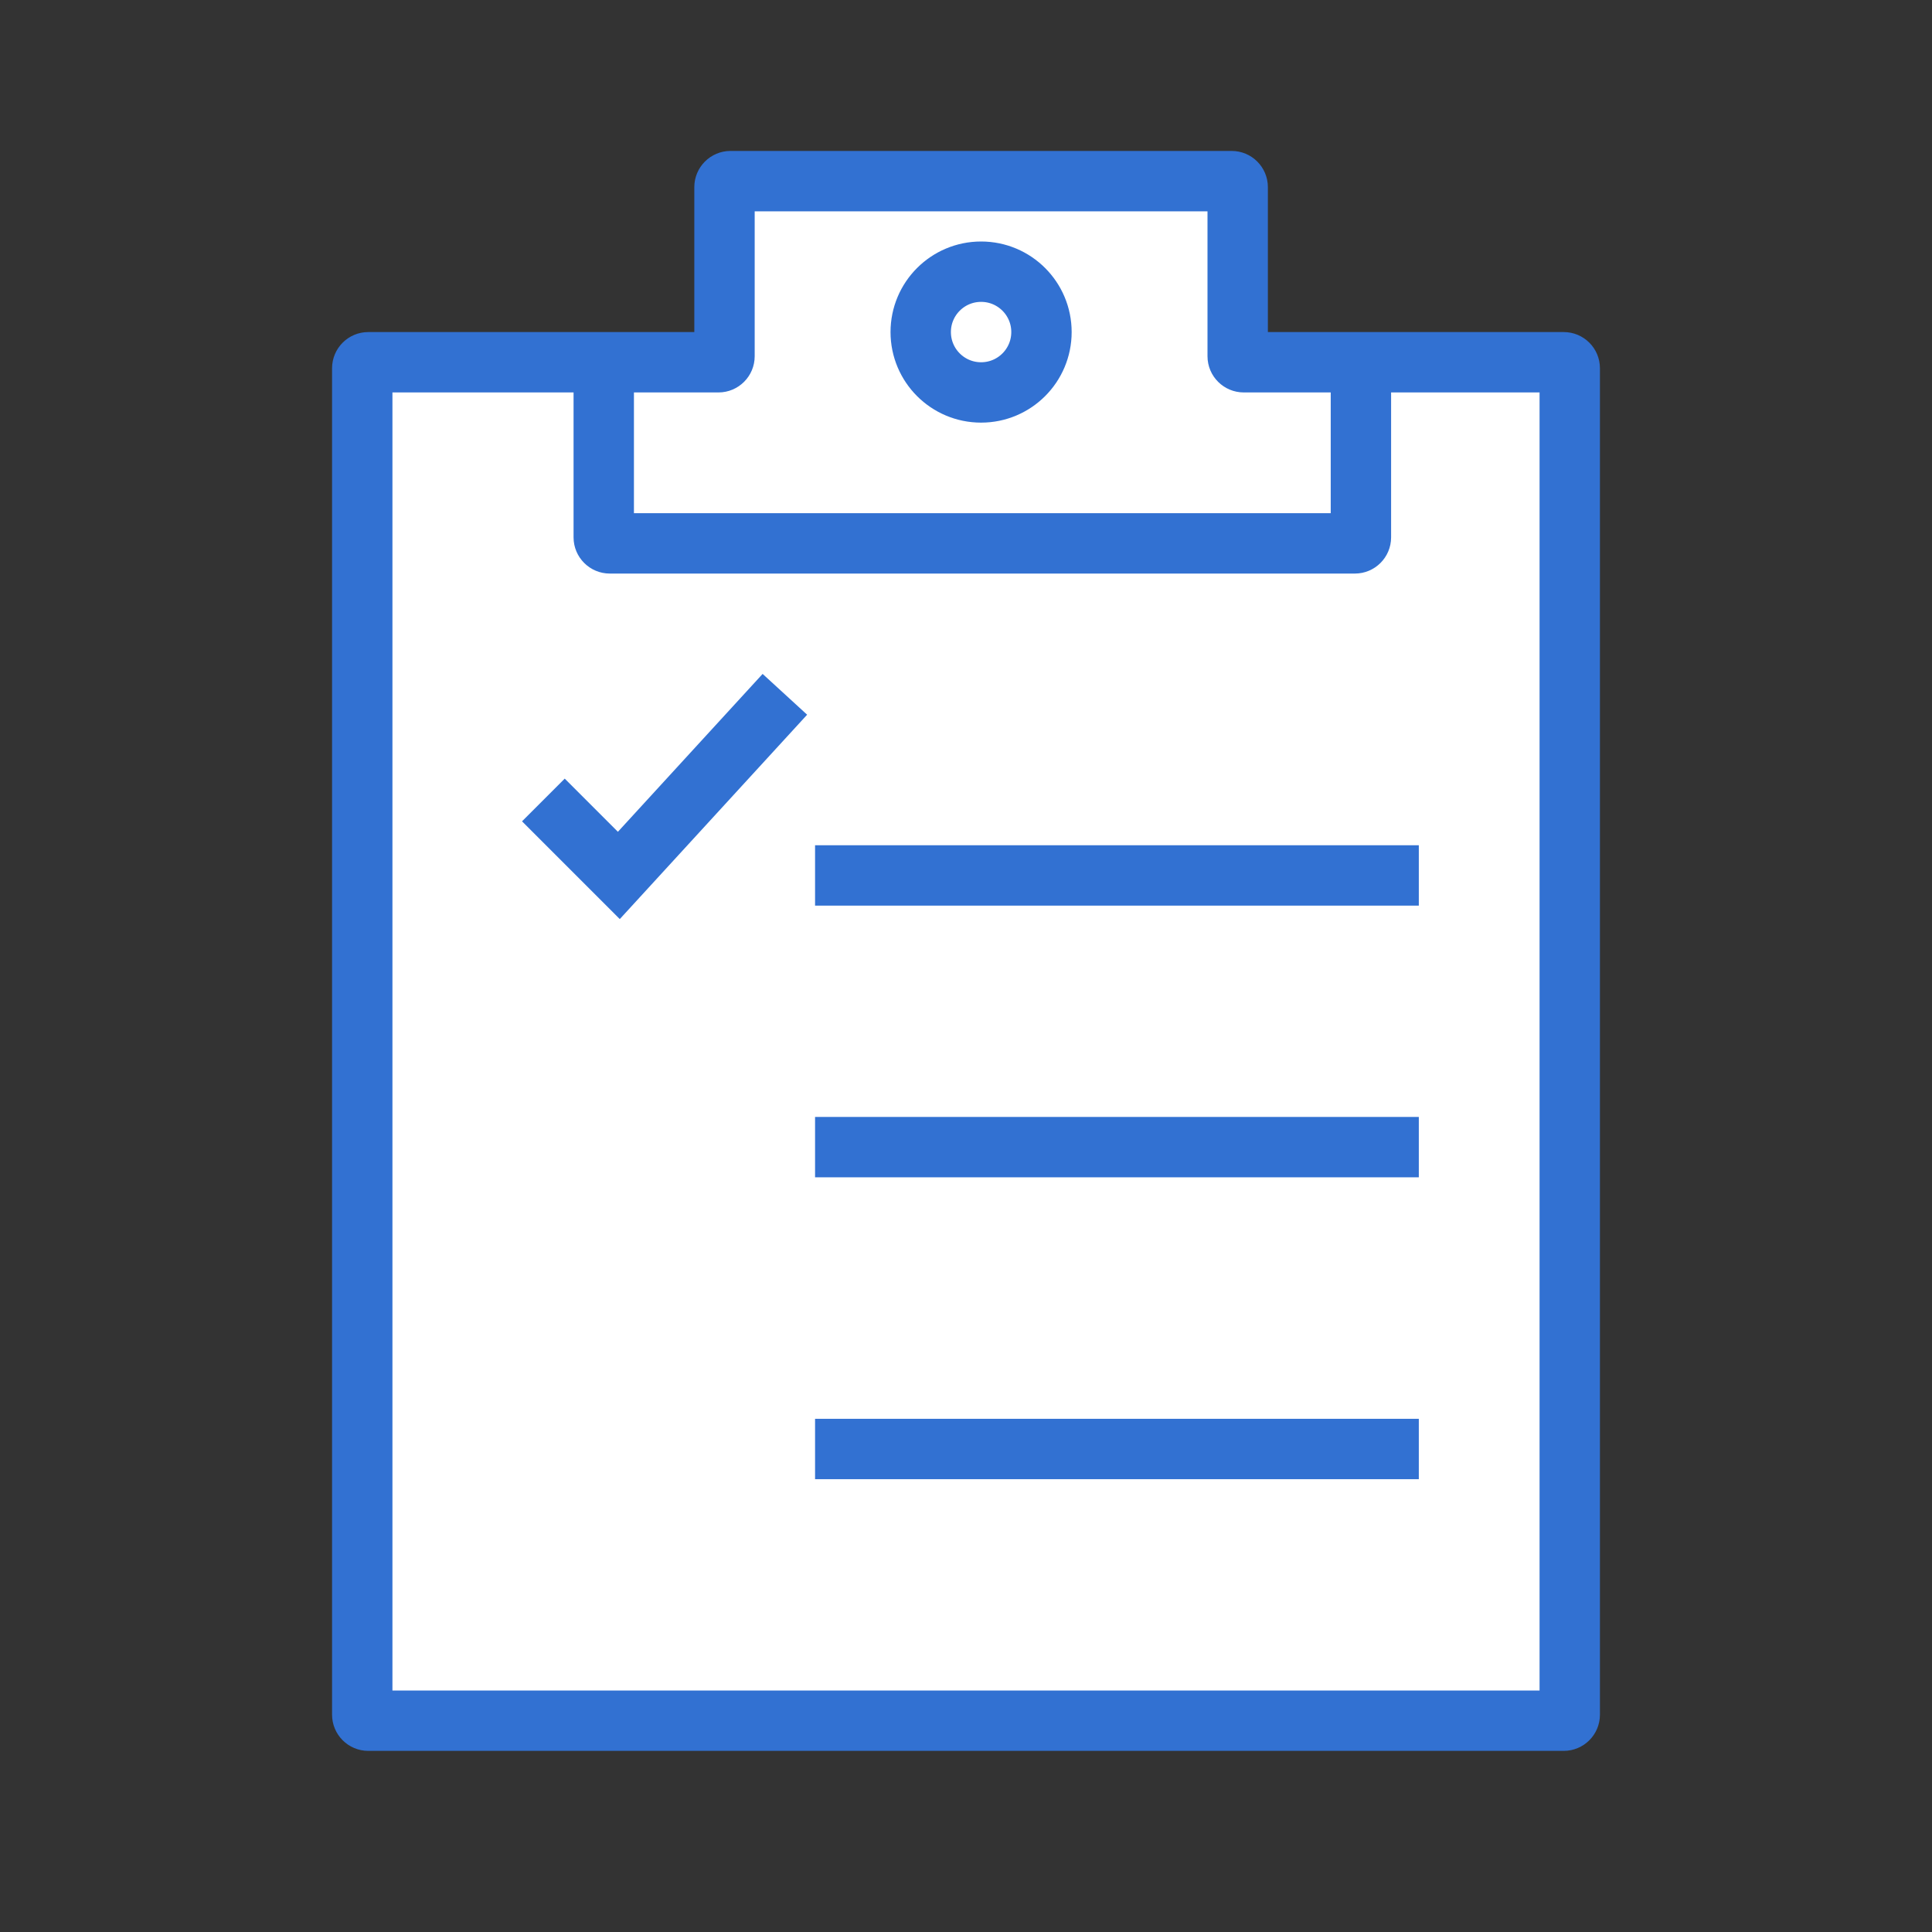 <svg width="64" height="64" viewBox="0 0 64 64" fill="none" xmlns="http://www.w3.org/2000/svg">
<rect x="0" y="0" width="64" height="64" fill="#333333" stroke="none"/>
<path d="M24 11.8V6.2C24 6.089 24.09 6 24.2 6H40.8C40.91 6 41 6.089 41 6.2V11.8C41 11.911 41.09 12 41.201 12H45.082H51.8C51.91 12 52 12.089 52 12.2V56.8C52 56.91 51.911 57 51.8 57H12.2C12.089 57 12 56.91 12 56.8V12.2C12 12.089 12.089 12 12.2 12H20H23.8C23.91 12 24 11.911 24 11.8Z" fill="white"/>
<path d="M19 12V17.8H21V12H19ZM20.2 19H44.882V17H20.2V19ZM46.082 17.8V12H44.082V17.8H46.082ZM25 11.8V6.2H23V11.8H25ZM24.2 7H40.8V5H24.2V7ZM13 56.8V12.2H11V56.8H13ZM41.201 13H45.082V11H41.201V13ZM45.082 13H51.8V11H45.082V13ZM12.2 13H20V11H12.2V13ZM20 13H23.8V11H20V13ZM40 6.2V11.8H42V6.2H40ZM51 12.2V56.8H53V12.2H51ZM51.8 56H12.2V58H51.8V56ZM51 56.8C51 56.358 51.358 56 51.8 56V58C52.463 58 53 57.463 53 56.8H51ZM13 12.2C13 12.642 12.642 13 12.2 13V11C11.537 11 11 11.537 11 12.2H13ZM11 56.8C11 57.463 11.537 58 12.2 58V56C12.642 56 13 56.358 13 56.8H11ZM51.8 13C51.362 13 51 12.646 51 12.2H53C53 11.533 52.459 11 51.8 11V13ZM41.201 11C41.638 11 42 11.354 42 11.8H40C40 12.467 40.542 13 41.201 13V11ZM25 6.2C25 6.641 24.642 7 24.2 7V5C23.537 5 23 5.537 23 6.2H25ZM23 11.8C23 11.358 23.358 11 23.8 11V13C24.463 13 25 12.463 25 11.8H23ZM44.882 19C45.545 19 46.082 18.463 46.082 17.8H44.082C44.082 17.358 44.44 17 44.882 17V19ZM40.8 7C40.358 7 40 6.641 40 6.2H42C42 5.537 41.463 5 40.8 5V7ZM19 17.8C19 18.463 19.538 19 20.2 19V17C20.642 17 21 17.358 21 17.8H19Z" fill="#3271D2"/>
<path d="M34.5 11C34.5 12.105 33.605 13 32.5 13C31.395 13 30.5 12.105 30.5 11C30.5 9.895 31.395 9 32.5 9C33.605 9 34.5 9.895 34.5 11Z" stroke="#3271D2" stroke-width="2"/>
<mask id="path-4-inside-1_67_12595" fill="white">
<rect x="17" y="33" width="7" height="7" rx="0.5"/>
</mask>
<rect x="17" y="33" width="7" height="7" rx="0.5" stroke="#3271D2" stroke-width="4" mask="url(#path-4-inside-1_67_12595)"/>
<mask id="path-5-inside-2_67_12595" fill="white">
<rect x="17" y="44" width="7" height="7" rx="0.5"/>
</mask>
<rect x="17" y="44" width="7" height="7" rx="0.5" stroke="#3271D2" stroke-width="4" mask="url(#path-5-inside-2_67_12595)"/>
<path d="M18 26.5L20.5 29L26 23" stroke="#3271D2" stroke-width="2"/>
<path d="M27 29H47M27 38H47M27 48H47" stroke="#3271D2" stroke-width="2"/>
</svg>
